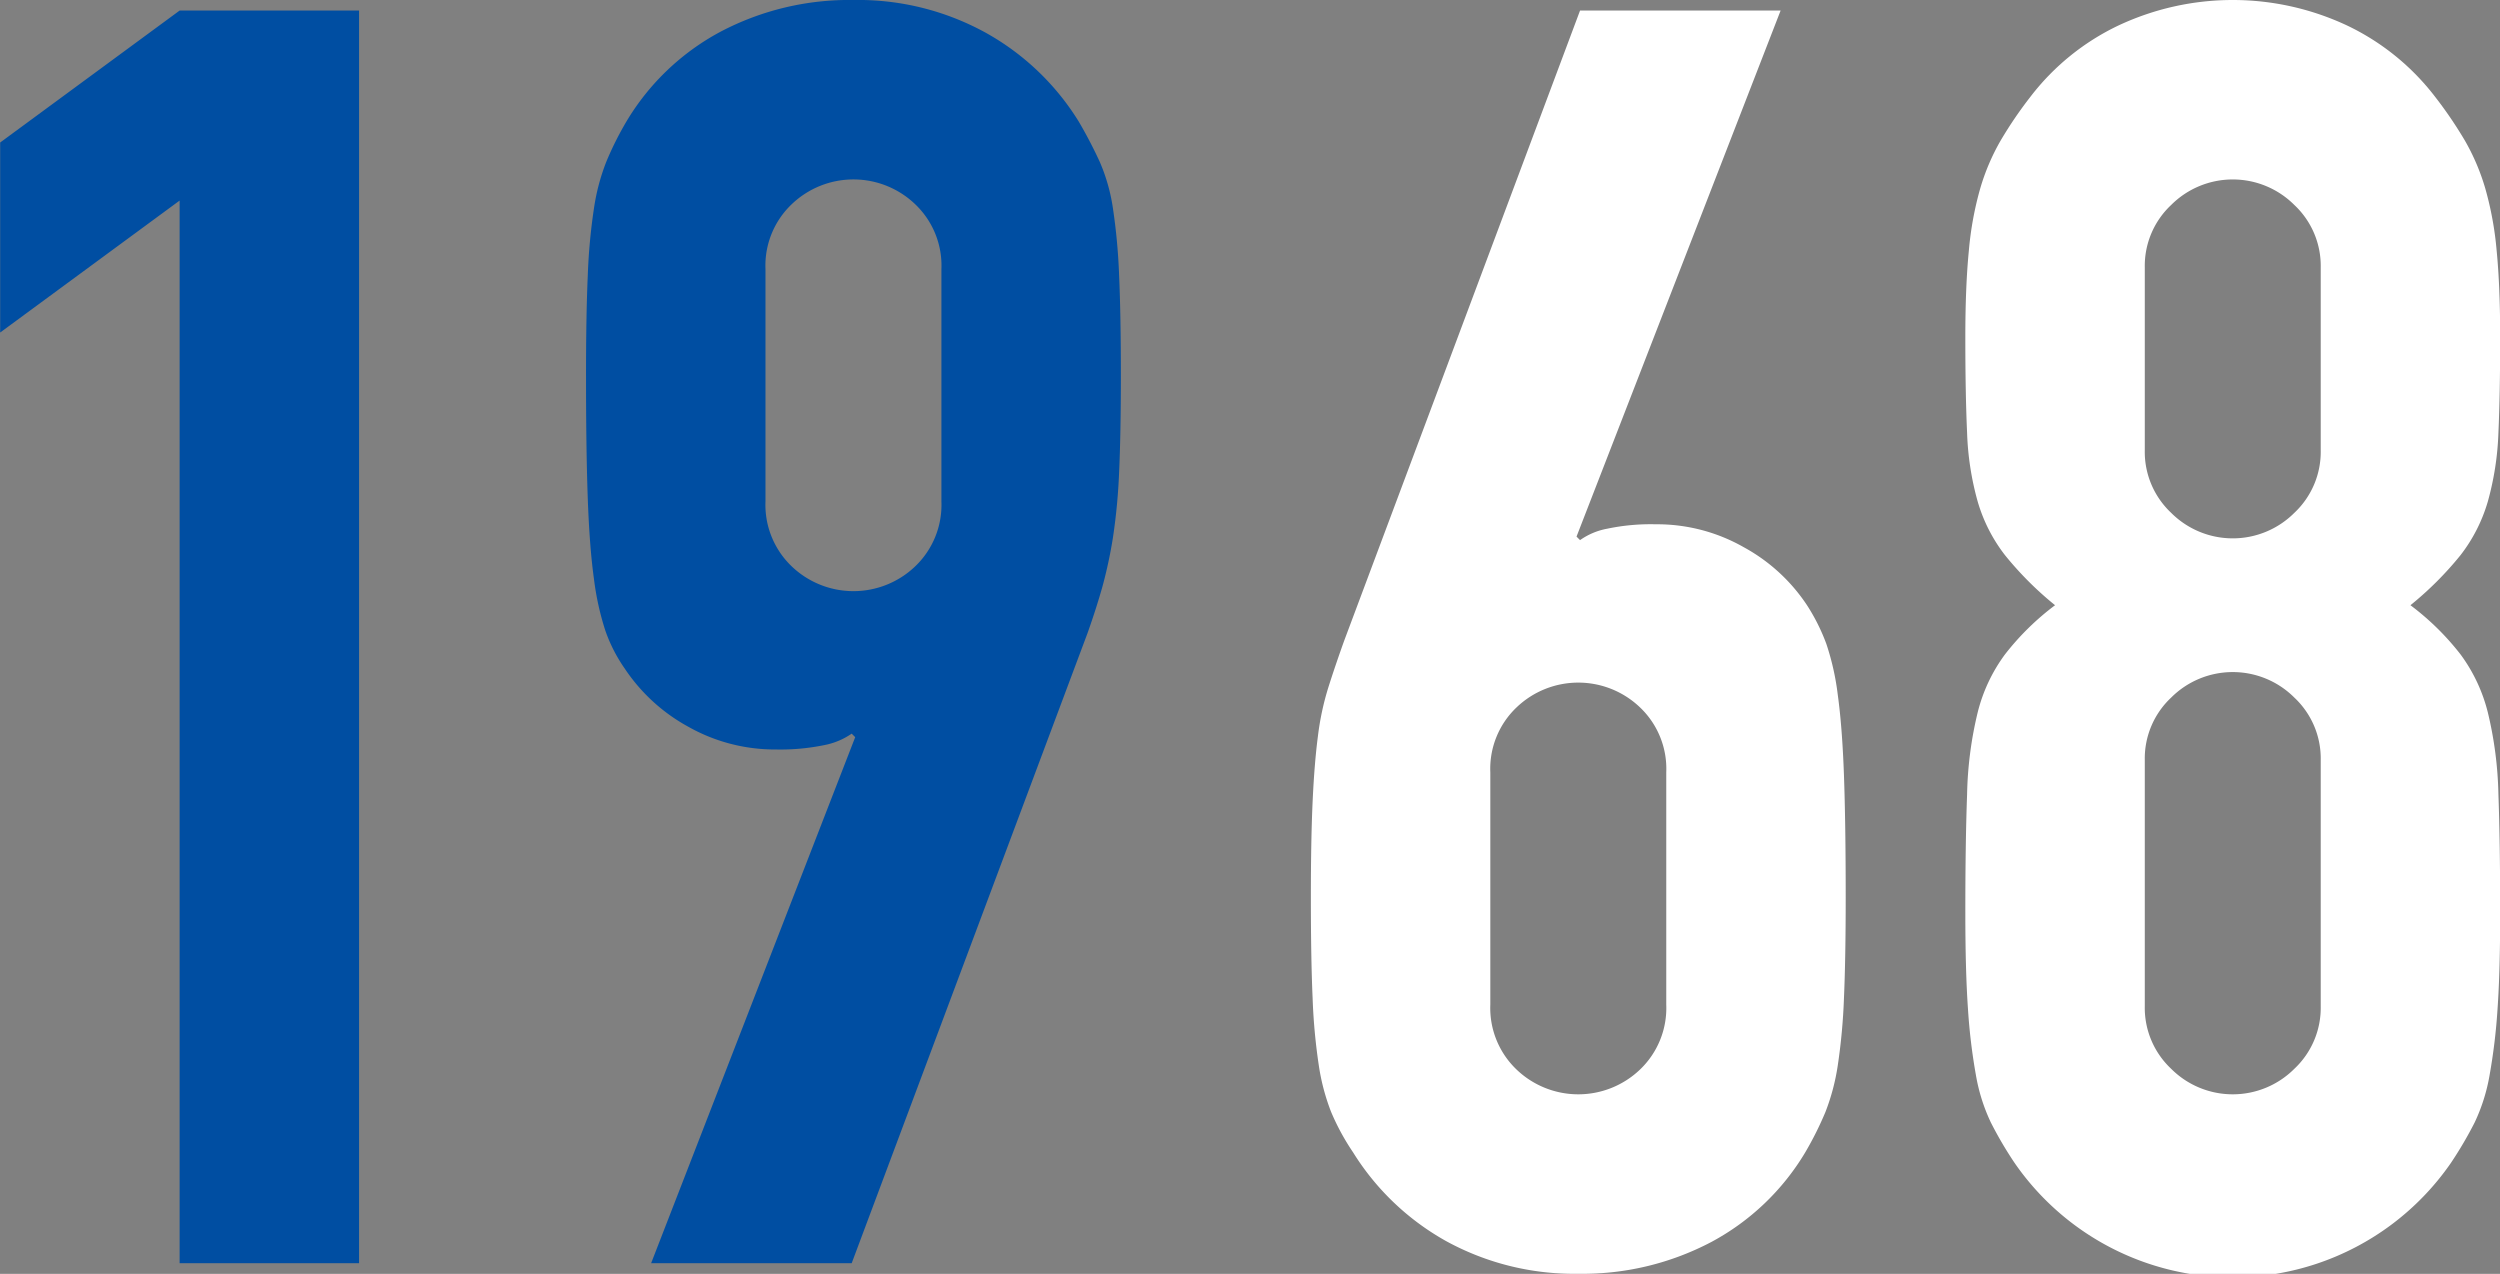 <svg id="ttl-1968.svg" xmlns="http://www.w3.org/2000/svg" width="198.937" height="101.37" viewBox="0 0 198.937 101.37">
  <rect x="0" y="0" width="198.937" height="101.37" fill="#808080" stroke="none"/>
  <defs>
    <style>
      .cls-1 {
        fill: #004ea2;
      }

      .cls-1, .cls-2 {
        fill-rule: evenodd;
      }

      .cls-2 {
        fill: #fff;
      }
    </style>
  </defs>
  <path id="_1968_のコピー" data-name="1968 のコピー" class="cls-1" d="M228.638,3307.43h14.279v-99.68H228.638l-14.28,10.5v15.12l14.28-10.5v84.56Zm37.519,0h15.96l18.76-50.12c0.466-1.31.862-2.55,1.19-3.71a36.512,36.512,0,0,0,.84-3.92,47.454,47.454,0,0,0,.49-5.18q0.138-3.015.14-7.63,0-4.9-.14-8.05a47.707,47.707,0,0,0-.49-5.32,14.558,14.558,0,0,0-1.05-3.71,36.169,36.169,0,0,0-1.68-3.22,20.274,20.274,0,0,0-7.42-7.07,21.065,21.065,0,0,0-10.5-2.59,21.972,21.972,0,0,0-10.57,2.52,19.3,19.3,0,0,0-7.49,7.14,25.55,25.55,0,0,0-1.61,3.22,16.8,16.8,0,0,0-.98,3.71,46.768,46.768,0,0,0-.49,5.32q-0.141,3.15-.14,8.05,0,5.88.14,9.73c0.092,2.56.256,4.69,0.49,6.37a22.1,22.1,0,0,0,.91,4.13,12.34,12.34,0,0,0,1.54,3.01,14.307,14.307,0,0,0,5.04,4.62,14.019,14.019,0,0,0,7,1.82,17.376,17.376,0,0,0,3.85-.35,5.763,5.763,0,0,0,2.17-.91l0.28,0.28Zm9.1-79.1a6.737,6.737,0,0,1,2.1-5.18,7.1,7.1,0,0,1,9.8,0,6.737,6.737,0,0,1,2.1,5.18v18.48a6.767,6.767,0,0,1-2.1,5.18,7.105,7.105,0,0,1-9.8,0,6.767,6.767,0,0,1-2.1-5.18v-18.48Z" transform="translate(-214.344 -3206.91)"/>
  <path id="_1968" data-name="1968" class="cls-2" d="M356.036,3207.75h-15.96l-18.76,50.12c-0.468,1.3-.888,2.54-1.26,3.71a21.9,21.9,0,0,0-.84,3.92c-0.188,1.44-.328,3.17-0.42,5.18s-0.14,4.55-.14,7.63c0,3.26.046,5.95,0.14,8.05a46.993,46.993,0,0,0,.49,5.32,17.108,17.108,0,0,0,.98,3.71,18.619,18.619,0,0,0,1.75,3.22,20.422,20.422,0,0,0,7.42,7.07,21.171,21.171,0,0,0,10.5,2.59,21.977,21.977,0,0,0,10.57-2.52,19.325,19.325,0,0,0,7.49-7.14,26.527,26.527,0,0,0,1.61-3.22,17.223,17.223,0,0,0,.98-3.71,47.941,47.941,0,0,0,.49-5.32c0.092-2.1.14-4.79,0.14-8.05,0-3.92-.048-7.17-0.14-9.73s-0.258-4.69-.49-6.37a20.483,20.483,0,0,0-.91-4.06,15.653,15.653,0,0,0-1.54-3.08,14.158,14.158,0,0,0-5.04-4.62,13.922,13.922,0,0,0-7-1.82,16.78,16.78,0,0,0-3.85.35,5.444,5.444,0,0,0-2.17.91l-0.28-.28Zm-9.1,79.1a6.767,6.767,0,0,1-2.1,5.18,7.105,7.105,0,0,1-9.8,0,6.767,6.767,0,0,1-2.1-5.18v-18.48a6.737,6.737,0,0,1,2.1-5.18,7.1,7.1,0,0,1,9.8,0,6.737,6.737,0,0,1,2.1,5.18v18.48Zm52.079-44.1a6.656,6.656,0,0,1-2.1,4.97,6.929,6.929,0,0,1-9.8,0,6.656,6.656,0,0,1-2.1-4.97v-14.56a6.641,6.641,0,0,1,2.1-4.97,6.929,6.929,0,0,1,9.8,0,6.641,6.641,0,0,1,2.1,4.97v14.56Zm-28.14-1.4a23.053,23.053,0,0,0,.84,5.46,12.79,12.79,0,0,0,2.17,4.27,26.711,26.711,0,0,0,3.99,3.99,20.957,20.957,0,0,0-3.99,3.92,13.088,13.088,0,0,0-2.17,4.62,30.089,30.089,0,0,0-.84,6.51q-0.141,3.84-.14,9.45,0,4.62.21,7.63a46.754,46.754,0,0,0,.63,5.25,14.486,14.486,0,0,0,1.19,3.78,30.366,30.366,0,0,0,1.89,3.22,21.1,21.1,0,0,0,34.72,0,31.067,31.067,0,0,0,1.89-3.22,14.561,14.561,0,0,0,1.19-3.78,46.754,46.754,0,0,0,.63-5.25q0.21-3.015.21-7.63,0-5.61-.14-9.45a30.34,30.34,0,0,0-.84-6.51,13.123,13.123,0,0,0-2.17-4.62,20.957,20.957,0,0,0-3.99-3.92,26.711,26.711,0,0,0,3.99-3.99,12.827,12.827,0,0,0,2.17-4.27,23.259,23.259,0,0,0,.84-5.46q0.138-3.09.14-7.56,0-4.065-.28-6.93a26.371,26.371,0,0,0-.91-4.97,17.456,17.456,0,0,0-1.61-3.78,33.287,33.287,0,0,0-2.38-3.5,19.238,19.238,0,0,0-7-5.67,21.412,21.412,0,0,0-18.2,0,19.221,19.221,0,0,0-7,5.67,32.684,32.684,0,0,0-2.38,3.5,17.358,17.358,0,0,0-1.61,3.78,26.212,26.212,0,0,0-.91,4.97q-0.282,2.865-.28,6.93Q370.735,3238.26,370.875,3241.35Zm28.14,45.64a6.656,6.656,0,0,1-2.1,4.97,6.929,6.929,0,0,1-9.8,0,6.656,6.656,0,0,1-2.1-4.97v-19.6a6.641,6.641,0,0,1,2.1-4.97,6.929,6.929,0,0,1,9.8,0,6.641,6.641,0,0,1,2.1,4.97v19.6Z" transform="translate(-214.344 -3206.91)"/>
</svg>
